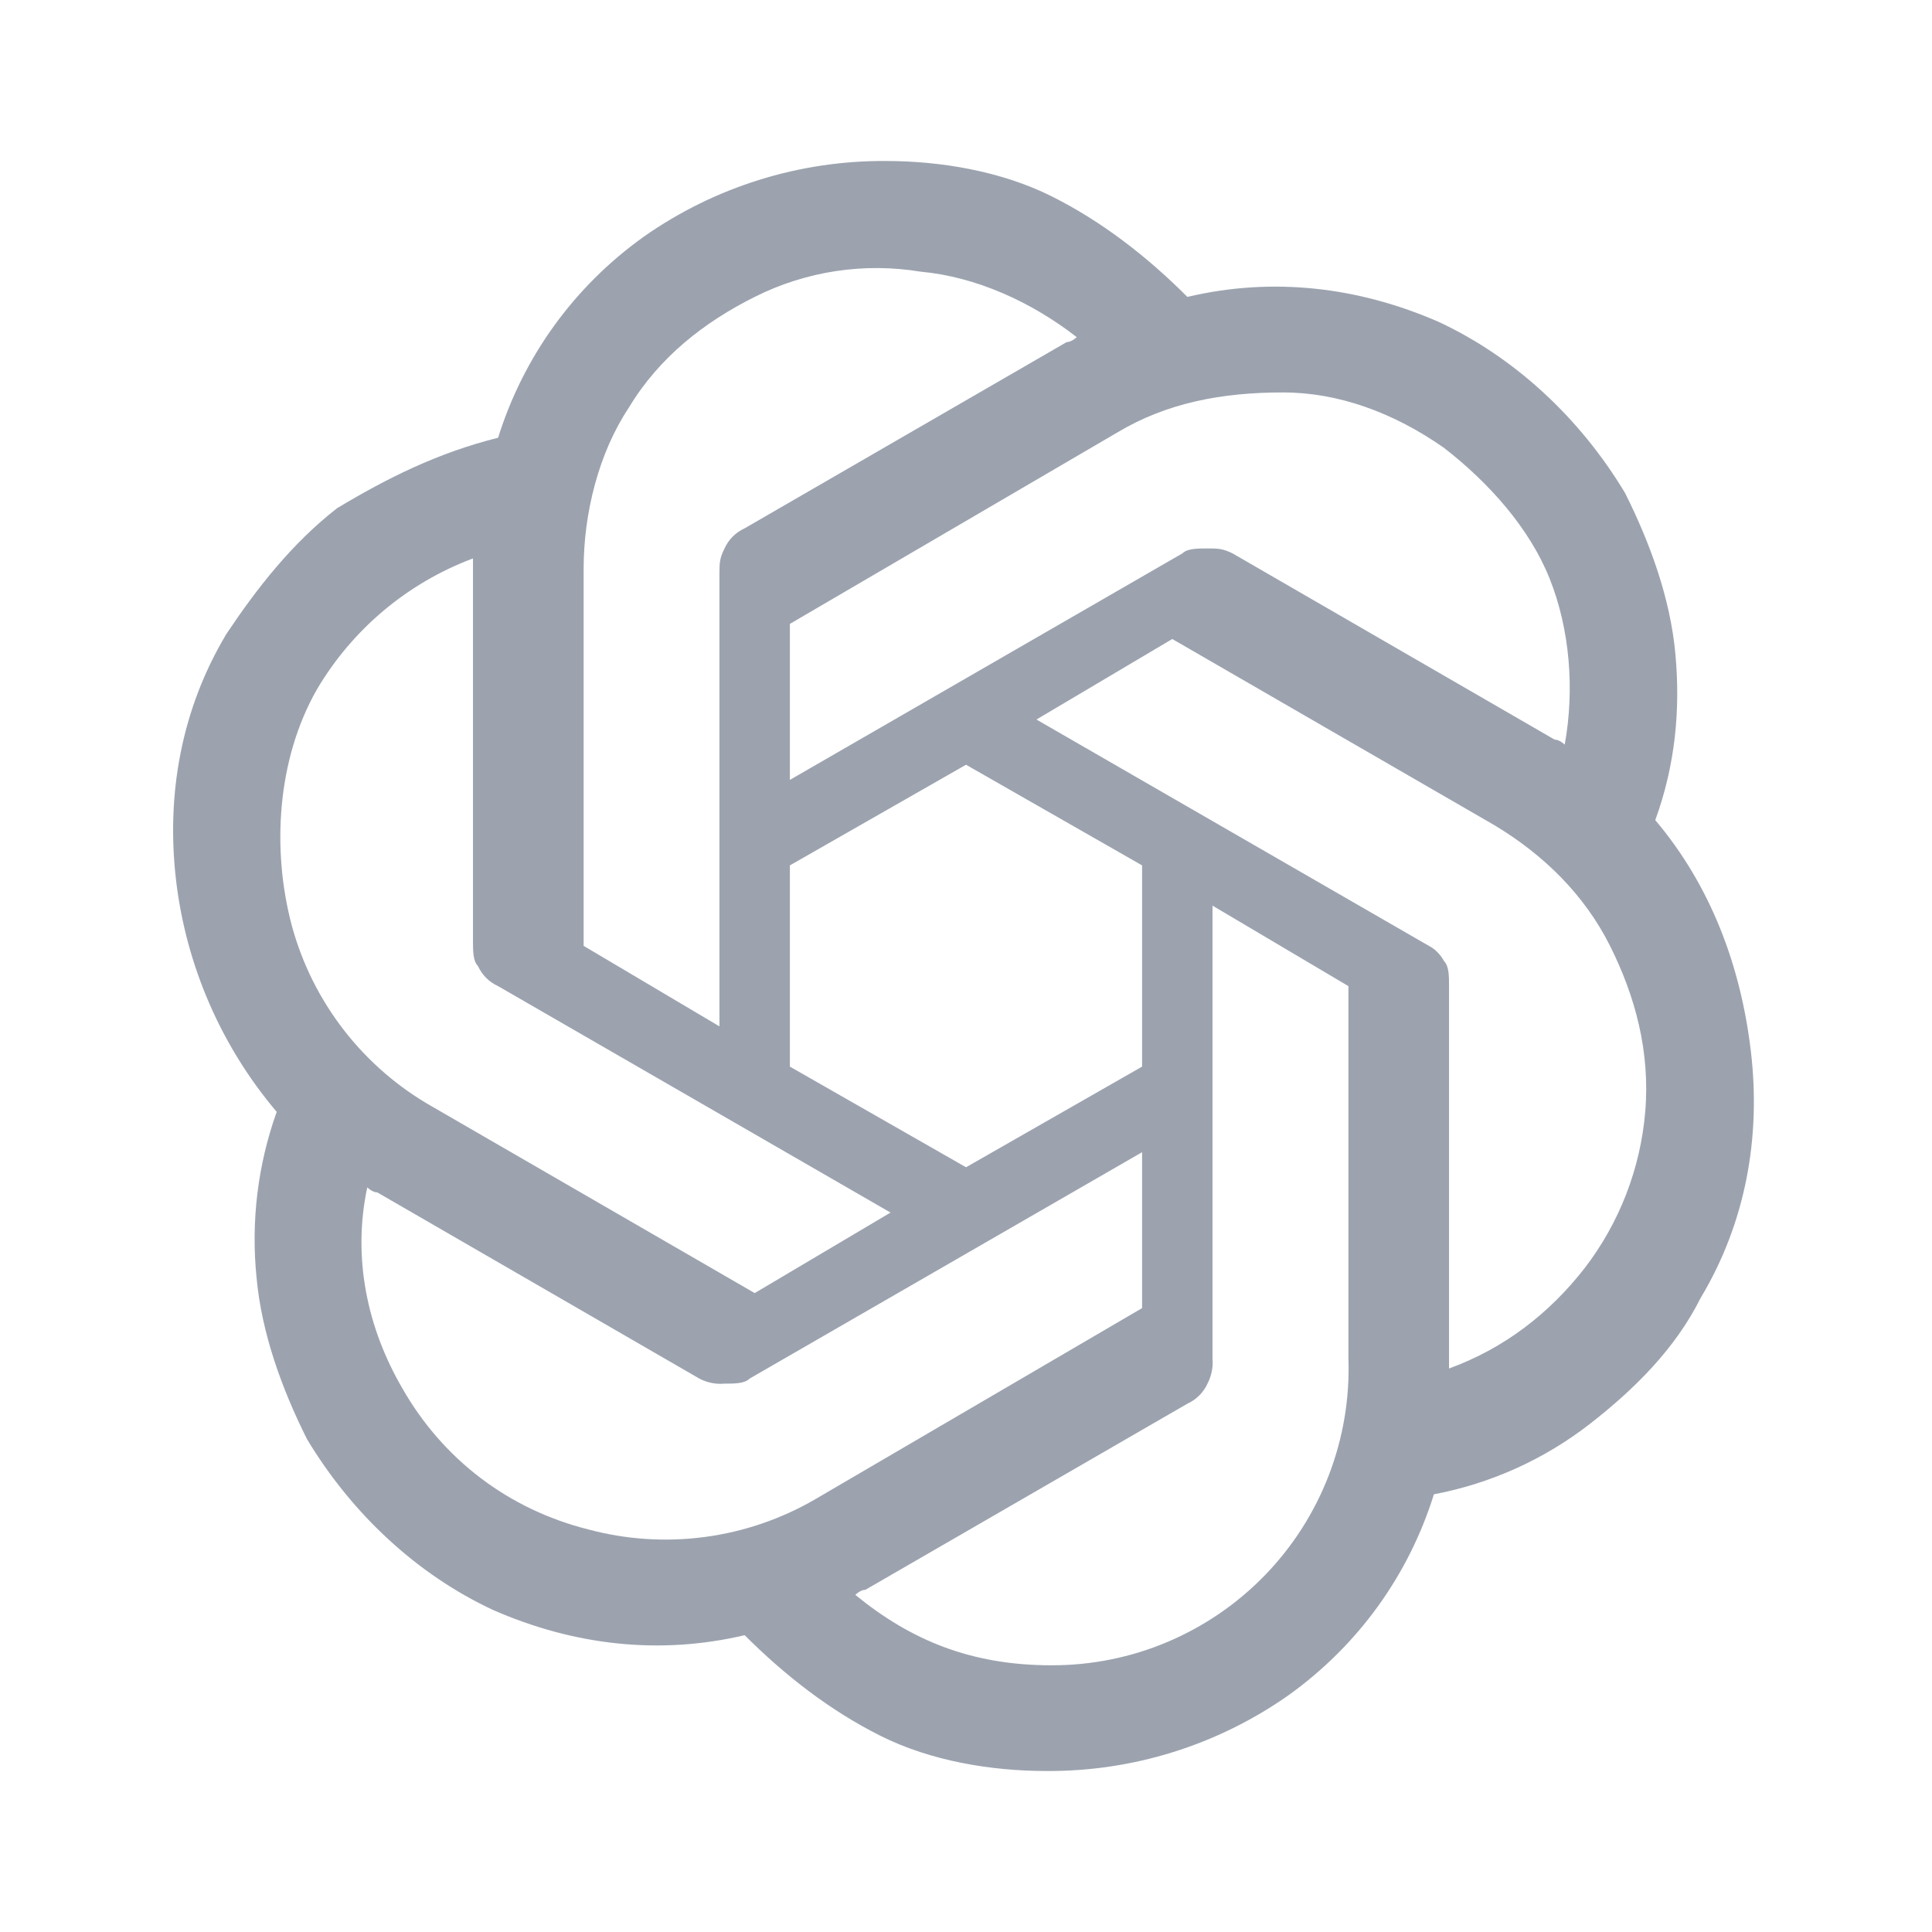 <svg width="64" height="64" viewBox="0 0 64 64" fill="none" xmlns="http://www.w3.org/2000/svg">
<path d="M54.833 27.168C55.5 25.333 55.668 23.499 55.5 21.667C55.334 19.835 54.668 18 53.833 16.333C52.334 13.835 50.166 11.835 47.668 10.667C45.001 9.501 42.166 9.168 39.334 9.835C38.001 8.501 36.5 7.333 34.833 6.501C33.166 5.669 31.166 5.333 29.334 5.333C26.473 5.317 23.677 6.191 21.334 7.835C19.001 9.499 17.334 11.835 16.5 14.501C14.5 15 12.833 15.835 11.166 16.835C9.668 18 8.5 19.501 7.5 21C6.001 23.501 5.5 26.333 5.833 29.168C6.168 31.994 7.327 34.66 9.166 36.832C8.536 38.593 8.309 40.473 8.5 42.333C8.668 44.168 9.334 46 10.166 47.667C11.668 50.168 13.833 52.168 16.334 53.333C19.001 54.501 21.833 54.835 24.668 54.168C26.001 55.501 27.5 56.667 29.166 57.501C30.833 58.336 32.833 58.667 34.668 58.667C37.529 58.684 40.325 57.811 42.668 56.168C45.001 54.501 46.668 52.168 47.5 49.501C49.383 49.144 51.154 48.344 52.668 47.168C54.166 46 55.5 44.667 56.334 43C57.833 40.501 58.334 37.667 58.001 34.835C57.668 32 56.668 29.336 54.833 27.168ZM34.833 55.165C32.166 55.165 30.166 54.331 28.334 52.832C28.334 52.832 28.5 52.664 28.668 52.664L39.334 46.499C39.63 46.365 39.867 46.128 40.001 45.832C40.134 45.575 40.192 45.285 40.166 44.997V30L44.668 32.667V45C44.714 46.319 44.493 47.635 44.019 48.867C43.545 50.1 42.828 51.224 41.91 52.173C40.992 53.122 39.892 53.876 38.676 54.391C37.461 54.906 36.153 55.167 34.833 55.165ZM13.334 46C12.166 44 11.668 41.667 12.166 39.333C12.166 39.333 12.334 39.501 12.5 39.501L23.166 45.667C23.422 45.802 23.712 45.861 24.001 45.835C24.334 45.835 24.668 45.835 24.833 45.667L37.833 38.168V43.333L27.001 49.667C25.878 50.319 24.637 50.743 23.35 50.914C22.063 51.086 20.754 51.002 19.5 50.667C16.833 50 14.668 48.333 13.334 46ZM10.5 22.835C11.677 20.841 13.5 19.311 15.668 18.499V31.168C15.668 31.499 15.668 31.835 15.833 32C15.967 32.296 16.204 32.533 16.5 32.667L29.5 40.168L25.001 42.835L14.334 36.667C13.198 36.025 12.201 35.164 11.4 34.134C10.599 33.104 10.01 31.926 9.668 30.667C9.001 28.168 9.166 25.168 10.5 22.835ZM47.334 31.333L34.334 23.835L38.833 21.168L49.5 27.333C51.166 28.333 52.5 29.667 53.334 31.333C54.169 33 54.668 34.835 54.5 36.835C54.34 38.712 53.646 40.504 52.5 42C51.334 43.501 49.833 44.667 48.001 45.333V32.667C48.001 32.333 48.001 32 47.833 31.835C47.833 31.835 47.668 31.499 47.334 31.333ZM51.833 24.667C51.833 24.667 51.668 24.501 51.5 24.501L40.833 18.333C40.5 18.168 40.334 18.168 40.001 18.168C39.668 18.168 39.334 18.168 39.166 18.333L26.166 25.835V20.667L37.001 14.333C38.668 13.333 40.5 13 42.5 13C44.334 13 46.166 13.667 47.833 14.835C49.334 16 50.668 17.501 51.334 19.168C52.001 20.835 52.166 22.835 51.833 24.667ZM23.833 34L19.334 31.333V18.835C19.334 17 19.833 15 20.833 13.501C21.833 11.835 23.334 10.667 25.001 9.835C26.7 8.982 28.625 8.69 30.5 9C32.334 9.168 34.166 10 35.668 11.168C35.668 11.168 35.5 11.333 35.334 11.333L24.668 17.501C24.372 17.635 24.135 17.872 24.001 18.168C23.833 18.501 23.833 18.667 23.833 19V34ZM26.166 28.667L32.001 25.333L37.833 28.667V35.333L32.001 38.667L26.166 35.333V28.667Z" fill="#9CA3AF"/>
</svg>
